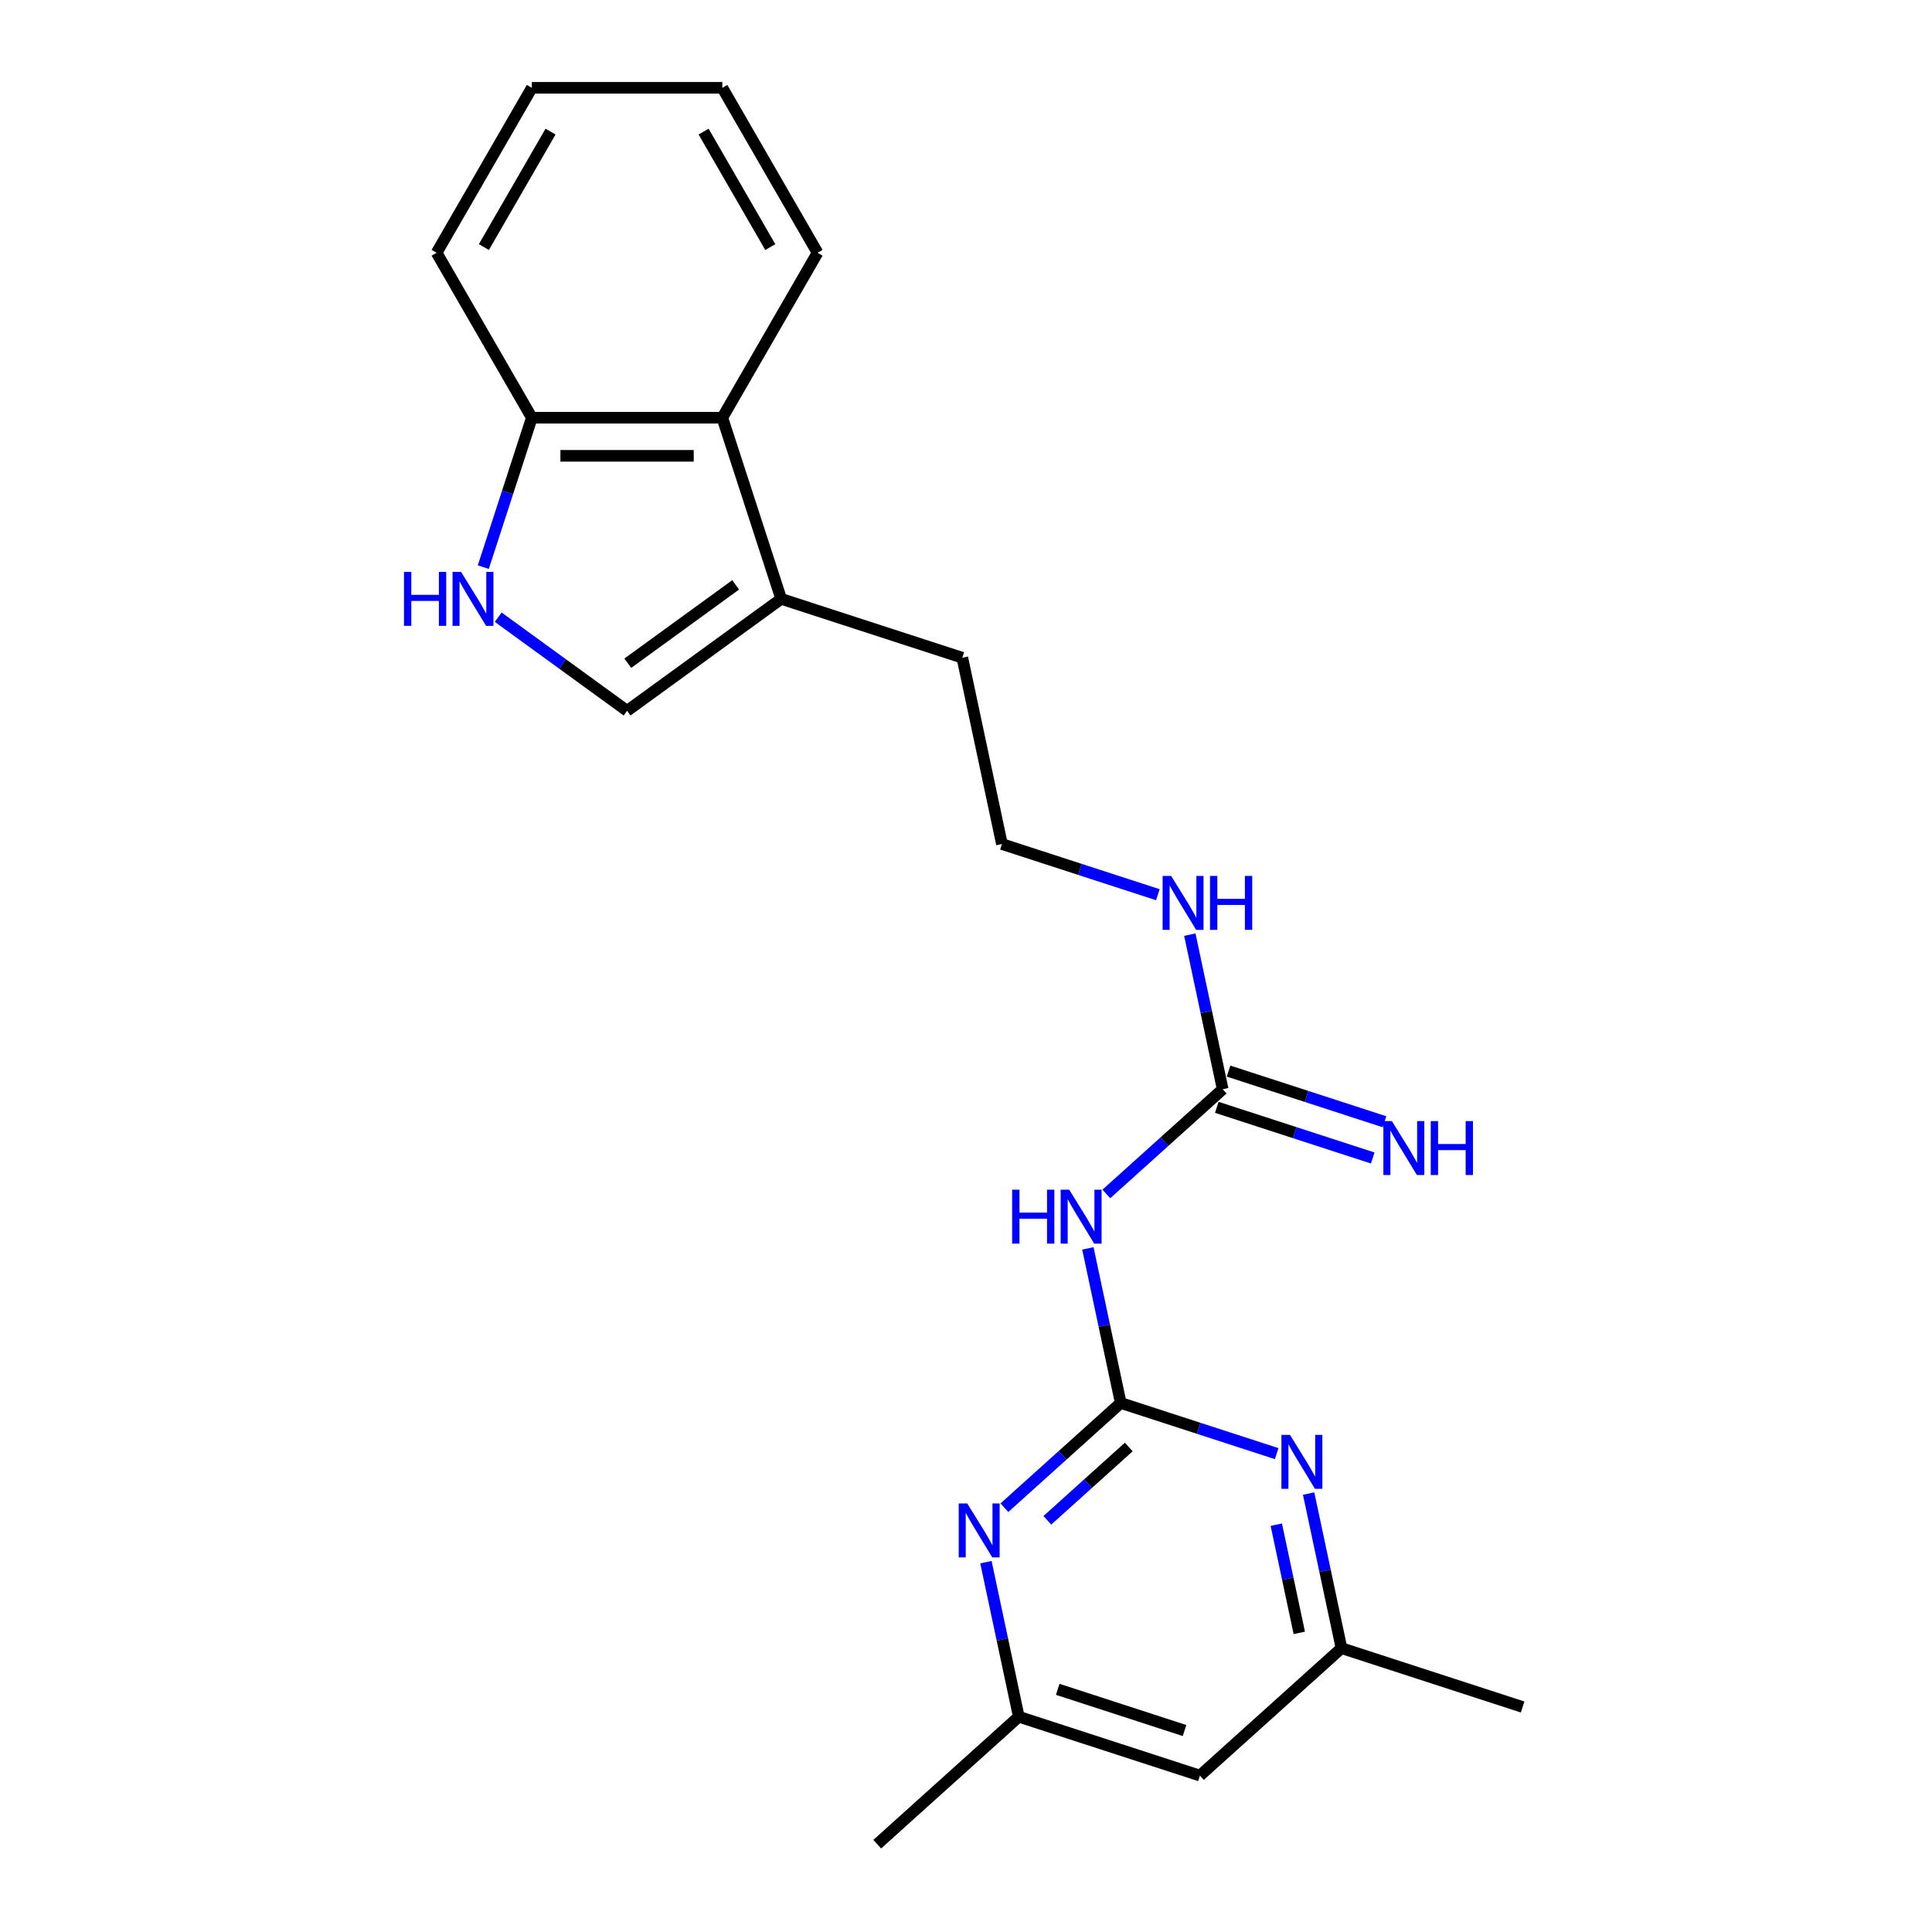 <?xml version='1.0' encoding='iso-8859-1'?>
<svg version='1.1' baseProfile='full'
              xmlns='http://www.w3.org/2000/svg'
                      xmlns:rdkit='http://www.rdkit.org/xml'
                      xmlns:xlink='http://www.w3.org/1999/xlink'
                  xml:space='preserve'
width='1000px' height='1000px' viewBox='0 0 1000 1000'>
<!-- END OF HEADER -->
<rect style='opacity:1.0;fill:#FFFFFF;stroke:none' width='1000' height='1000' x='0' y='0'> </rect>
<path class='bond-0' d='M 580.088,726.176 L 571.585,686.171' style='fill:none;fill-rule:evenodd;stroke:#000000;stroke-width:6px;stroke-linecap:butt;stroke-linejoin:miter;stroke-opacity:1' />
<path class='bond-0' d='M 571.585,686.171 L 563.082,646.167' style='fill:none;fill-rule:evenodd;stroke:#0000FF;stroke-width:6px;stroke-linecap:butt;stroke-linejoin:miter;stroke-opacity:1' />
<path class='bond-3' d='M 580.088,726.176 L 549.982,753.283' style='fill:none;fill-rule:evenodd;stroke:#000000;stroke-width:6px;stroke-linecap:butt;stroke-linejoin:miter;stroke-opacity:1' />
<path class='bond-3' d='M 549.982,753.283 L 519.876,780.391' style='fill:none;fill-rule:evenodd;stroke:#0000FF;stroke-width:6px;stroke-linecap:butt;stroke-linejoin:miter;stroke-opacity:1' />
<path class='bond-3' d='M 584.25,748.961 L 563.176,767.936' style='fill:none;fill-rule:evenodd;stroke:#000000;stroke-width:6px;stroke-linecap:butt;stroke-linejoin:miter;stroke-opacity:1' />
<path class='bond-3' d='M 563.176,767.936 L 542.101,786.912' style='fill:none;fill-rule:evenodd;stroke:#0000FF;stroke-width:6px;stroke-linecap:butt;stroke-linejoin:miter;stroke-opacity:1' />
<path class='bond-4' d='M 580.088,726.176 L 620.443,739.288' style='fill:none;fill-rule:evenodd;stroke:#000000;stroke-width:6px;stroke-linecap:butt;stroke-linejoin:miter;stroke-opacity:1' />
<path class='bond-4' d='M 620.443,739.288 L 660.798,752.4' style='fill:none;fill-rule:evenodd;stroke:#0000FF;stroke-width:6px;stroke-linecap:butt;stroke-linejoin:miter;stroke-opacity:1' />
<path class='bond-1' d='M 572.643,617.989 L 602.749,590.882' style='fill:none;fill-rule:evenodd;stroke:#0000FF;stroke-width:6px;stroke-linecap:butt;stroke-linejoin:miter;stroke-opacity:1' />
<path class='bond-1' d='M 602.749,590.882 L 632.855,563.774' style='fill:none;fill-rule:evenodd;stroke:#000000;stroke-width:6px;stroke-linecap:butt;stroke-linejoin:miter;stroke-opacity:1' />
<path class='bond-9' d='M 629.809,573.15 L 670.164,586.262' style='fill:none;fill-rule:evenodd;stroke:#000000;stroke-width:6px;stroke-linecap:butt;stroke-linejoin:miter;stroke-opacity:1' />
<path class='bond-9' d='M 670.164,586.262 L 710.518,599.374' style='fill:none;fill-rule:evenodd;stroke:#0000FF;stroke-width:6px;stroke-linecap:butt;stroke-linejoin:miter;stroke-opacity:1' />
<path class='bond-9' d='M 635.902,554.398 L 676.257,567.51' style='fill:none;fill-rule:evenodd;stroke:#000000;stroke-width:6px;stroke-linecap:butt;stroke-linejoin:miter;stroke-opacity:1' />
<path class='bond-9' d='M 676.257,567.51 L 716.612,580.622' style='fill:none;fill-rule:evenodd;stroke:#0000FF;stroke-width:6px;stroke-linecap:butt;stroke-linejoin:miter;stroke-opacity:1' />
<path class='bond-13' d='M 632.855,563.774 L 624.352,523.77' style='fill:none;fill-rule:evenodd;stroke:#000000;stroke-width:6px;stroke-linecap:butt;stroke-linejoin:miter;stroke-opacity:1' />
<path class='bond-13' d='M 624.352,523.77 L 615.849,483.765' style='fill:none;fill-rule:evenodd;stroke:#0000FF;stroke-width:6px;stroke-linecap:butt;stroke-linejoin:miter;stroke-opacity:1' />
<path class='bond-2' d='M 257.87,319.46 L 291.223,343.692' style='fill:none;fill-rule:evenodd;stroke:#0000FF;stroke-width:6px;stroke-linecap:butt;stroke-linejoin:miter;stroke-opacity:1' />
<path class='bond-2' d='M 291.223,343.692 L 324.576,367.925' style='fill:none;fill-rule:evenodd;stroke:#000000;stroke-width:6px;stroke-linecap:butt;stroke-linejoin:miter;stroke-opacity:1' />
<path class='bond-23' d='M 250.153,293.552 L 262.718,254.883' style='fill:none;fill-rule:evenodd;stroke:#0000FF;stroke-width:6px;stroke-linecap:butt;stroke-linejoin:miter;stroke-opacity:1' />
<path class='bond-23' d='M 262.718,254.883 L 275.282,216.214' style='fill:none;fill-rule:evenodd;stroke:#000000;stroke-width:6px;stroke-linecap:butt;stroke-linejoin:miter;stroke-opacity:1' />
<path class='bond-11' d='M 510.314,808.569 L 518.817,848.573' style='fill:none;fill-rule:evenodd;stroke:#0000FF;stroke-width:6px;stroke-linecap:butt;stroke-linejoin:miter;stroke-opacity:1' />
<path class='bond-11' d='M 518.817,848.573 L 527.32,888.577' style='fill:none;fill-rule:evenodd;stroke:#000000;stroke-width:6px;stroke-linecap:butt;stroke-linejoin:miter;stroke-opacity:1' />
<path class='bond-10' d='M 677.342,773.066 L 685.845,813.07' style='fill:none;fill-rule:evenodd;stroke:#0000FF;stroke-width:6px;stroke-linecap:butt;stroke-linejoin:miter;stroke-opacity:1' />
<path class='bond-10' d='M 685.845,813.07 L 694.348,853.074' style='fill:none;fill-rule:evenodd;stroke:#000000;stroke-width:6px;stroke-linecap:butt;stroke-linejoin:miter;stroke-opacity:1' />
<path class='bond-10' d='M 660.606,789.167 L 666.558,817.17' style='fill:none;fill-rule:evenodd;stroke:#0000FF;stroke-width:6px;stroke-linecap:butt;stroke-linejoin:miter;stroke-opacity:1' />
<path class='bond-10' d='M 666.558,817.17 L 672.51,845.173' style='fill:none;fill-rule:evenodd;stroke:#000000;stroke-width:6px;stroke-linecap:butt;stroke-linejoin:miter;stroke-opacity:1' />
<path class='bond-5' d='M 324.576,367.925 L 404.335,309.976' style='fill:none;fill-rule:evenodd;stroke:#000000;stroke-width:6px;stroke-linecap:butt;stroke-linejoin:miter;stroke-opacity:1' />
<path class='bond-5' d='M 324.95,343.281 L 380.781,302.717' style='fill:none;fill-rule:evenodd;stroke:#000000;stroke-width:6px;stroke-linecap:butt;stroke-linejoin:miter;stroke-opacity:1' />
<path class='bond-6' d='M 404.335,309.976 L 498.098,340.442' style='fill:none;fill-rule:evenodd;stroke:#000000;stroke-width:6px;stroke-linecap:butt;stroke-linejoin:miter;stroke-opacity:1' />
<path class='bond-7' d='M 404.335,309.976 L 373.87,216.214' style='fill:none;fill-rule:evenodd;stroke:#000000;stroke-width:6px;stroke-linecap:butt;stroke-linejoin:miter;stroke-opacity:1' />
<path class='bond-8' d='M 373.87,216.214 L 275.282,216.214' style='fill:none;fill-rule:evenodd;stroke:#000000;stroke-width:6px;stroke-linecap:butt;stroke-linejoin:miter;stroke-opacity:1' />
<path class='bond-8' d='M 359.082,235.931 L 290.07,235.931' style='fill:none;fill-rule:evenodd;stroke:#000000;stroke-width:6px;stroke-linecap:butt;stroke-linejoin:miter;stroke-opacity:1' />
<path class='bond-16' d='M 373.87,216.214 L 423.164,130.834' style='fill:none;fill-rule:evenodd;stroke:#000000;stroke-width:6px;stroke-linecap:butt;stroke-linejoin:miter;stroke-opacity:1' />
<path class='bond-17' d='M 275.282,216.214 L 225.988,130.834' style='fill:none;fill-rule:evenodd;stroke:#000000;stroke-width:6px;stroke-linecap:butt;stroke-linejoin:miter;stroke-opacity:1' />
<path class='bond-12' d='M 694.348,853.074 L 621.083,919.043' style='fill:none;fill-rule:evenodd;stroke:#000000;stroke-width:6px;stroke-linecap:butt;stroke-linejoin:miter;stroke-opacity:1' />
<path class='bond-19' d='M 694.348,853.074 L 788.111,883.54' style='fill:none;fill-rule:evenodd;stroke:#000000;stroke-width:6px;stroke-linecap:butt;stroke-linejoin:miter;stroke-opacity:1' />
<path class='bond-18' d='M 527.32,888.577 L 454.055,954.545' style='fill:none;fill-rule:evenodd;stroke:#000000;stroke-width:6px;stroke-linecap:butt;stroke-linejoin:miter;stroke-opacity:1' />
<path class='bond-22' d='M 527.32,888.577 L 621.083,919.043' style='fill:none;fill-rule:evenodd;stroke:#000000;stroke-width:6px;stroke-linecap:butt;stroke-linejoin:miter;stroke-opacity:1' />
<path class='bond-22' d='M 547.478,874.395 L 613.112,895.72' style='fill:none;fill-rule:evenodd;stroke:#000000;stroke-width:6px;stroke-linecap:butt;stroke-linejoin:miter;stroke-opacity:1' />
<path class='bond-14' d='M 599.305,463.099 L 558.95,449.987' style='fill:none;fill-rule:evenodd;stroke:#0000FF;stroke-width:6px;stroke-linecap:butt;stroke-linejoin:miter;stroke-opacity:1' />
<path class='bond-14' d='M 558.95,449.987 L 518.595,436.875' style='fill:none;fill-rule:evenodd;stroke:#000000;stroke-width:6px;stroke-linecap:butt;stroke-linejoin:miter;stroke-opacity:1' />
<path class='bond-15' d='M 518.595,436.875 L 498.098,340.442' style='fill:none;fill-rule:evenodd;stroke:#000000;stroke-width:6px;stroke-linecap:butt;stroke-linejoin:miter;stroke-opacity:1' />
<path class='bond-20' d='M 423.164,130.834 L 373.87,45.455' style='fill:none;fill-rule:evenodd;stroke:#000000;stroke-width:6px;stroke-linecap:butt;stroke-linejoin:miter;stroke-opacity:1' />
<path class='bond-20' d='M 398.694,127.886 L 364.188,68.12' style='fill:none;fill-rule:evenodd;stroke:#000000;stroke-width:6px;stroke-linecap:butt;stroke-linejoin:miter;stroke-opacity:1' />
<path class='bond-24' d='M 225.988,130.834 L 275.282,45.455' style='fill:none;fill-rule:evenodd;stroke:#000000;stroke-width:6px;stroke-linecap:butt;stroke-linejoin:miter;stroke-opacity:1' />
<path class='bond-24' d='M 250.458,127.886 L 284.964,68.12' style='fill:none;fill-rule:evenodd;stroke:#000000;stroke-width:6px;stroke-linecap:butt;stroke-linejoin:miter;stroke-opacity:1' />
<path class='bond-21' d='M 373.87,45.455 L 275.282,45.455' style='fill:none;fill-rule:evenodd;stroke:#000000;stroke-width:6px;stroke-linecap:butt;stroke-linejoin:miter;stroke-opacity:1' />
<path  class='atom-1' d='M 523.882 615.782
L 527.668 615.782
L 527.668 627.652
L 541.943 627.652
L 541.943 615.782
L 545.729 615.782
L 545.729 643.702
L 541.943 643.702
L 541.943 630.807
L 527.668 630.807
L 527.668 643.702
L 523.882 643.702
L 523.882 615.782
' fill='#0000FF'/>
<path  class='atom-1' d='M 553.419 615.782
L 562.568 630.57
Q 563.475 632.029, 564.934 634.672
Q 566.393 637.314, 566.472 637.471
L 566.472 615.782
L 570.179 615.782
L 570.179 643.702
L 566.353 643.702
L 556.534 627.534
Q 555.391 625.641, 554.168 623.472
Q 552.985 621.303, 552.63 620.633
L 552.63 643.702
L 549.002 643.702
L 549.002 615.782
L 553.419 615.782
' fill='#0000FF'/>
<path  class='atom-3' d='M 209.108 296.016
L 212.894 296.016
L 212.894 307.886
L 227.169 307.886
L 227.169 296.016
L 230.955 296.016
L 230.955 323.936
L 227.169 323.936
L 227.169 311.041
L 212.894 311.041
L 212.894 323.936
L 209.108 323.936
L 209.108 296.016
' fill='#0000FF'/>
<path  class='atom-3' d='M 238.645 296.016
L 247.794 310.805
Q 248.701 312.264, 250.16 314.906
Q 251.619 317.548, 251.698 317.706
L 251.698 296.016
L 255.405 296.016
L 255.405 323.936
L 251.58 323.936
L 241.76 307.768
Q 240.617 305.875, 239.394 303.706
Q 238.211 301.537, 237.856 300.867
L 237.856 323.936
L 234.228 323.936
L 234.228 296.016
L 238.645 296.016
' fill='#0000FF'/>
<path  class='atom-4' d='M 500.651 778.184
L 509.8 792.972
Q 510.707 794.431, 512.166 797.073
Q 513.625 799.715, 513.704 799.873
L 513.704 778.184
L 517.411 778.184
L 517.411 806.104
L 513.586 806.104
L 503.767 789.935
Q 502.623 788.043, 501.401 785.874
Q 500.217 783.705, 499.863 783.034
L 499.863 806.104
L 496.235 806.104
L 496.235 778.184
L 500.651 778.184
' fill='#0000FF'/>
<path  class='atom-5' d='M 667.679 742.681
L 676.828 757.469
Q 677.735 758.928, 679.194 761.57
Q 680.653 764.213, 680.732 764.37
L 680.732 742.681
L 684.439 742.681
L 684.439 770.601
L 680.614 770.601
L 670.794 754.433
Q 669.651 752.54, 668.428 750.371
Q 667.245 748.202, 666.89 747.531
L 666.89 770.601
L 663.262 770.601
L 663.262 742.681
L 667.679 742.681
' fill='#0000FF'/>
<path  class='atom-10' d='M 720.446 580.279
L 729.595 595.067
Q 730.502 596.527, 731.962 599.169
Q 733.421 601.811, 733.499 601.969
L 733.499 580.279
L 737.206 580.279
L 737.206 608.199
L 733.381 608.199
L 723.562 592.031
Q 722.418 590.138, 721.196 587.969
Q 720.013 585.8, 719.658 585.13
L 719.658 608.199
L 716.03 608.199
L 716.03 580.279
L 720.446 580.279
' fill='#0000FF'/>
<path  class='atom-10' d='M 740.558 580.279
L 744.344 580.279
L 744.344 592.149
L 758.62 592.149
L 758.62 580.279
L 762.405 580.279
L 762.405 608.199
L 758.62 608.199
L 758.62 595.304
L 744.344 595.304
L 744.344 608.199
L 740.558 608.199
L 740.558 580.279
' fill='#0000FF'/>
<path  class='atom-14' d='M 606.186 453.38
L 615.335 468.169
Q 616.242 469.628, 617.701 472.27
Q 619.16 474.912, 619.239 475.07
L 619.239 453.38
L 622.946 453.38
L 622.946 481.301
L 619.121 481.301
L 609.302 465.132
Q 608.158 463.239, 606.936 461.07
Q 605.752 458.901, 605.398 458.231
L 605.398 481.301
L 601.77 481.301
L 601.77 453.38
L 606.186 453.38
' fill='#0000FF'/>
<path  class='atom-14' d='M 626.298 453.38
L 630.084 453.38
L 630.084 465.25
L 644.359 465.25
L 644.359 453.38
L 648.145 453.38
L 648.145 481.301
L 644.359 481.301
L 644.359 468.405
L 630.084 468.405
L 630.084 481.301
L 626.298 481.301
L 626.298 453.38
' fill='#0000FF'/>
</svg>
